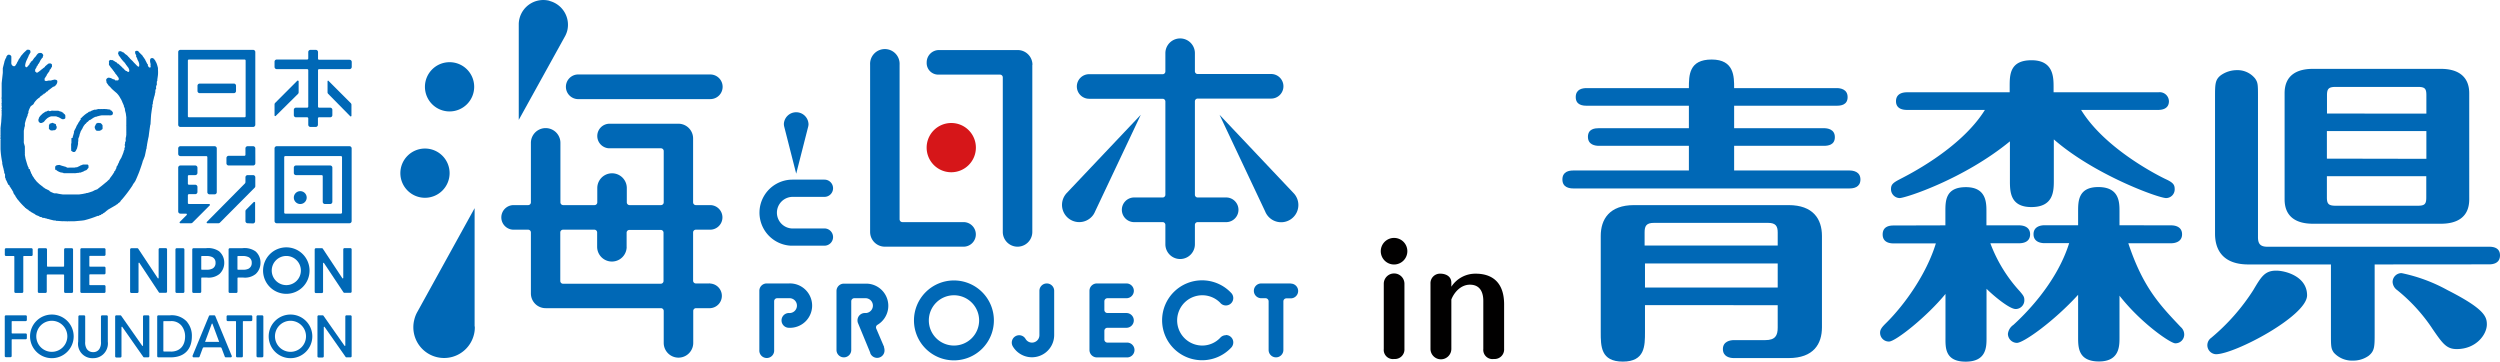 <svg xmlns="http://www.w3.org/2000/svg" viewBox="0 0 524.96 75.99"><defs><style>.cls-1{fill:#0068b6;}.cls-2{fill:#d61619;}.cls-3{fill:#010000;}</style></defs><g id="レイヤー_2" data-name="レイヤー 2"><g id="レイヤー_1-2" data-name="レイヤー 1"><path class="cls-1" d="M1.94,11.5a.52.52,0,0,0-.23,0c-.08,0-.08.09-.08.09a.17.17,0,0,1-.08,0s-.07.1-.08.13l-.06.09-.1.12s0,0,0,.06a.35.35,0,0,1,0,.11,2.27,2.27,0,0,0-.18.28l-.15.39a2,2,0,0,0-.07.27c0,.07-.32,1.22-.32,1.31s0,.14,0,.43,0,.42,0,.5S.34,17.43.35,17.55s0,.2,0,.27,0,.2,0,.33,0,2.2,0,2.28-.13.17,0,.27c0,0,0,0,0,.07s0,.11,0,.13a.05.05,0,0,1,0,.08s0,.06,0,.09,0,.08,0,.12,0,.08,0,.1a.44.44,0,0,1,0,.28c0,.08-.07.24,0,.29s0,.07,0,.09-.11.06,0,.21a.43.43,0,0,1,0,.3,0,0,0,0,0,0,.07s0,.11,0,.14,0,0,0,.07-.13.08,0,.2,0,.13,0,.16-.15.13,0,.13a.23.23,0,0,1,0,.14c0,.06-.07.08,0,.1a.07.07,0,0,1,0,.1c0,.06-.06.12,0,.14s0,.07,0,.07a.07.07,0,0,0,0,.11.7.7,0,0,1,0,.16c0,.1-.09,1.4-.09,1.5S.1,26.9.11,27s0,.15,0,.15a.07.07,0,0,1,0,.1v.12l0,.93s.05.08,0,.13-.07.11,0,.12v.36s-.1.07,0,.1v.05s-.12.07,0,.12,0,.1,0,.12,0,2,0,2a18.16,18.16,0,0,0,.36,2.79s0,.09,0,.1l0,.16c0,.06.2.9.3,1.19v.12s0,.07.06.18a.92.92,0,0,1,.05.26.59.59,0,0,0,.08.34.51.51,0,0,1,.1.21c0,.09,0,.11,0,.13s0,.22,0,.33a.55.55,0,0,0,.1.35c.08.1,0,.25.13.38a1.12,1.12,0,0,1,.17.35c.06.11.26.56.32.64A.23.23,0,0,1,2,39a.19.19,0,0,0,0,.1l.21.26s0,.1.08.15,0,.13.08.14,0,.06,0,.06l.06,0,.08.13s0,.13.08.13a1.48,1.48,0,0,0,.11.22l.09.11s0,.12,0,.12,0,.06,0,.06a4.36,4.36,0,0,0,.44.65c.13.11,0,.06,0,.06s0,.11.1.13l0,.06.14.17s.06,0,.06.09.3.37.38.49a12.64,12.64,0,0,0,1.31,1.4s.06.05.06.1.11.08.11.08.06-.07.08,0a.16.16,0,0,0,.07.13l.06,0a2.37,2.37,0,0,0,.27.2s.1,0,.11.08,0,.05.09.07a.24.24,0,0,1,.09.09s.08.08.14.08a1.51,1.51,0,0,1,.26.18s.06,0,.07,0,0,.07,0,.07l.21.08a1.26,1.26,0,0,1,.27.18s.12,0,.15.06a.23.23,0,0,1,.09.08,3.38,3.38,0,0,0,.3.18,2.26,2.26,0,0,0,.3.11,1.41,1.41,0,0,1,.26.13.19.19,0,0,0,.15.07l.07.06a.47.47,0,0,0,.14,0,.86.86,0,0,1,.28.1c.06.06.1.12.17.1s.13,0,.16,0,.17,0,.18,0,0,0,.07.06a.11.11,0,0,0,.08,0,.87.87,0,0,0,.22.07c.12,0,.17,0,.18.07s.09,0,.13,0,.45.14.6.17l.67.16a2.74,2.74,0,0,0,.32,0s.13.07.2.09.07,0,.1,0l.1,0c.05,0,.84.06,1.11.08a1.41,1.41,0,0,1,.45,0s0,0,.11,0h.35s0,.11.16,0h.35a.17.17,0,0,0,.15,0h.12l.81,0,1.35-.12a7.27,7.27,0,0,0,.76-.1,21.42,21.42,0,0,0,2.71-.89s.07-.06.12,0,.18-.09.43-.19a.24.24,0,0,1,.13,0c.07,0,.15-.11.17-.19s.11,0,.16,0a3,3,0,0,0,.24-.21l.2-.1a6.14,6.14,0,0,0,.51-.43s.19-.08.19-.16L24.46,43s0-.11.11-.1.29-.28.33-.28.4-.24.43-.43a3.84,3.84,0,0,1,.31-.34,29.05,29.05,0,0,0,2.08-2.75,1.43,1.43,0,0,0,.18-.33,4.32,4.32,0,0,1,.38-.53.29.29,0,0,1,.08-.14c.05,0,.74-1.65.87-2s.68-1.91.73-2.18.07-.2.08-.21.3-.76.35-.9.33-1.55.33-1.55a.51.51,0,0,0,.07-.1c0-.06,0-.26,0-.32s.07-.17.07-.17a1,1,0,0,1,0-.18c0-.06.27-1.51.3-1.58a2.71,2.71,0,0,0,.08-.41c0-.12.29-2.19.31-2.27a.42.42,0,0,0,.06-.18c0-.08.1-1.83.14-2.11s.16-1.16.19-1.31a.47.47,0,0,1,.06-.19s0,0,0-.08,0,0,0,0,0,0,0-.06a.81.81,0,0,1,0-.25c0-.07.1-.29.1-.29s0-.15,0-.25.16-.69.2-.86.07-.35.1-.41a.18.18,0,0,0,.06-.1c0-.06,0-.09,0-.14a.81.81,0,0,0,.06-.13c0-.05,0-.06,0-.14.08-.34.11-.34.11-.41a1.35,1.35,0,0,1,0-.33.7.7,0,0,1,.14-.34c.07-.06,0-.1,0-.19s0-.43.07-.49a.57.57,0,0,0,.1-.28,3.33,3.33,0,0,1,0-.55c0-.08.1-.14.1-.18a.68.68,0,0,1,0-.25c0-.1.1-.65.13-1a6.69,6.69,0,0,0,0-1.09l0-.39-.05-.11a1.85,1.85,0,0,0-.07-.31,6.14,6.14,0,0,0-.22-.64c-.06-.08-.22-.42-.26-.49s-.17-.18-.19-.22a.17.17,0,0,0,0-.1l-.07,0-.19-.15a.46.46,0,0,0-.2,0s-.22-.07-.37.21a1.64,1.64,0,0,0,0,.71,2.26,2.26,0,0,1,.08.58v0a.1.1,0,0,0,0,.16s0,0,0,.08,0,.07,0,.1,0,.08-.09.12-.07,0-.17,0-.21-.21-.29-.32,0-.13,0-.21a.43.43,0,0,0-.11-.18.19.19,0,0,1-.08-.11l-.31-.61a.47.47,0,0,1-.09-.21.09.09,0,0,0-.06-.07,5.28,5.28,0,0,0-.33-.49.76.76,0,0,1-.15-.23.33.33,0,0,0-.09-.12s-.48-.48-.52-.51a.2.2,0,0,1-.05-.05L29,10.72a.93.93,0,0,0-.27-.05.46.46,0,0,0-.34.13s-.05.06,0,.27a.16.16,0,0,0,0,.1c0,.05.08.22.1.26a1,1,0,0,1,.1.17,1.31,1.31,0,0,1,0,.25c0,.07,0,.07,0,.08a.85.85,0,0,1,.15.21c.06.12.13.39.17.47s.14.26.18.34a2.79,2.79,0,0,1,.14.47,3.15,3.15,0,0,1,0,.41c0,.06,0,.13-.14.17A.31.31,0,0,1,29,14s-.39-.34-.43-.4-.4-.41-.44-.45l-.29-.33-.44-.42a3.56,3.56,0,0,1-.29-.34s0,0-.13-.12-.09-.11-.13-.15a1.79,1.79,0,0,0-.34-.3c-.12-.07-.27-.19-.3-.21s0-.07,0-.08-.06,0-.08,0L26,11.05a.16.16,0,0,0-.1-.05h-.1a1,1,0,0,1-.15-.14l-.09,0s-.1-.08-.17-.09a.52.52,0,0,0-.32,0c-.14.06-.15.08-.15.08l-.07,0s0,.08,0,.1-.07.06,0,.1,0,.08,0,.09a.2.2,0,0,0-.07.13.67.67,0,0,0,.12.17c0,.07,0,.06,0,.11s.36.49.39.55a2.28,2.28,0,0,0,.22.31l.22.26s0,.06.06.09.07,0,.1.07,0,.09,0,.12,0,0,.07,0a.24.24,0,0,1,.13.09c0,.05.24.32.28.39a1.5,1.5,0,0,1,.13.23s.1,0,.1.11a.48.48,0,0,0,.08.1s.07.1.09.12.13.18.18.23a.34.34,0,0,1,.08.16c0,.07.08.21.1.26a.84.84,0,0,1,0,.32.21.21,0,0,1-.15.15c-.07,0-.18-.08-.21-.08a.28.28,0,0,1-.1,0s0-.09-.05-.11-.1,0-.15,0a.74.74,0,0,1-.13-.12s-.23-.18-.25-.21,0-.07-.06-.1,0-.08-.07-.1-.08,0-.1,0a.27.27,0,0,1-.08-.1,1.16,1.16,0,0,0-.18-.2l-.16-.16-.31-.28s0,0,0-.06l-.08,0-.12-.12s0-.06-.06-.08a.2.2,0,0,0-.09,0s-.09-.05-.11-.07a1.79,1.79,0,0,0-.14-.13s0,0,0-.08-.1,0-.1,0L24,12.83l-.08-.07a.1.1,0,0,0-.07,0,1.3,1.3,0,0,1-.2-.15,1.55,1.55,0,0,1-.15,0,1.08,1.08,0,0,1-.19,0,.26.26,0,0,0-.23,0,.66.66,0,0,0-.15.15.59.59,0,0,1-.05.13s-.06.09,0,.12,0,.09,0,.12,0,.23,0,.29,0,.07,0,.09a.21.21,0,0,0,0,.11l.27.36c0,.07.17.24.23.31l.1.11s0,.09.06.1a.15.15,0,0,1,0,.06s0,0,.07,0,.06.13.09.15a.34.34,0,0,1,.07.11s.14.13.17.17,0,.11.05.14a.15.15,0,0,0,.09.08s.06,0,.09.06,0,.09,0,.11a1.58,1.58,0,0,0,.2.23c.07.07.22.29.27.35s0,.09.05.11l.07.05a1.68,1.68,0,0,1,.16.29.51.51,0,0,1,0,.3s-.11.15-.14.17-.06,0-.11,0a.56.56,0,0,1-.18,0l-.07,0a2.23,2.23,0,0,1-.23,0L24,16.65s-.13,0-.2,0-.34-.18-.39-.19a1.74,1.74,0,0,0-.42-.13.75.75,0,0,0-.3,0,.54.54,0,0,0-.17.09l-.09.12-.06,0s-.05.06-.06.11a.76.76,0,0,1,0,.16.78.78,0,0,0,0,.21.39.39,0,0,1,.06.17.33.33,0,0,0,0,.15l.07.09s.18.27.23.32a.42.42,0,0,1,.05.1,1.36,1.36,0,0,0,.21.22,4.93,4.93,0,0,1,.39.4c.05.07.12.13.15.17s.37.34.47.43.48.41.57.49a5.2,5.2,0,0,1,.38.44,3.84,3.84,0,0,1,.33.52c.07.1.08.16.11.2s.05.05.07.09.21.42.24.5.08.21.09.24a.61.61,0,0,0,.07.14s.2.48.22.52a.68.68,0,0,1,0,.15.36.36,0,0,0,.05.09s.13.3.16.41,0,.21,0,.25a.74.74,0,0,1,.05.19s.15.53.16.65.07.58.08.63,0,.17,0,.21,0,.11,0,.19,0,.5,0,.57,0,.66,0,.7a.14.14,0,0,1,0,.07s-.06,0,0,.09a.56.56,0,0,1,0,.1s0,.52,0,.58,0,.41,0,.5a3,3,0,0,1,0,.37,1.13,1.13,0,0,0,0,.14c0,.09,0,.22,0,.27l-.05.22a.71.71,0,0,1,0,.21s-.07.09-.07.11a.3.3,0,0,1,0,.1.1.1,0,0,0,0,.12.05.05,0,0,1,0,.08.1.1,0,0,0,0,.13s0,.07,0,.08-.06,0,0,.09,0,.13,0,.14-.06,0-.07,0,0,.05,0,.09a.07.07,0,0,1,0,.09s-.09.05-.07.07,0,0,0,.05,0,.07,0,.08a.07.07,0,0,0,0,.06s0,.07,0,.09,0,0,0,.07,0,0,0,0,0,0-.05,0a.44.44,0,0,0,0,.16s0,.05,0,.06l0,0s0,.07,0,.09a.15.15,0,0,0,0,.11.11.11,0,0,0,.05.09.07.07,0,0,1,0,.09.18.18,0,0,0-.07.05s0,.14,0,.15-.06.06-.06.08,0,0,0,0a.11.11,0,0,1,0,.08l0,0s-.06,0,0,.06,0,0,0,.05,0,.18-.06.22-.13.43-.17.53-.22.57-.26.65l-.17.41-.1.16S25,33.9,25,34s-.18.38-.2.4a.75.75,0,0,0-.05.16.32.32,0,0,1-.06.15s-.16.21-.18.25-.06.11-.06.13,0,.07,0,.1l0,.06a.34.34,0,0,0-.05.14,1.82,1.82,0,0,1-.15.23.47.47,0,0,0,0,.09l-.07.08a.41.41,0,0,1,0,.08S24,35.93,24,36a.83.83,0,0,0,0,.12l-.37.57-.19.27a3.51,3.51,0,0,0-.22.29,1.73,1.73,0,0,0-.19.28c0,.06,0,.08-.06.12s-.38.33-.43.39a1.35,1.35,0,0,1-.12.12l-.1.07s-1.07.89-1.14.93-.57.45-.61.47a.61.61,0,0,1-.15.12L20,39.9c-.06,0-.49.25-.57.28s-.68.23-.78.26l-.28.08h-.13a.6.6,0,0,0-.2.07c-.06,0-.65.14-.78.15l-.64.09c-.08,0-2.06,0-2.16,0l-.44,0s-.08,0-.11,0l-.74,0-.61-.09-.32-.06-.36-.08-.35,0s0,0-.09,0l-.19-.05-.43-.19c-.07,0-.29-.16-.34-.17L10.32,40s-.32-.16-.37-.18a.55.55,0,0,1-.15-.08s-.2-.08-.24-.11a.79.79,0,0,1-.19-.11s0-.06,0-.07l-.1,0a.3.3,0,0,0-.1-.09A.23.23,0,0,1,9,39.22l-.67-.51c-.1-.09-.62-.56-.69-.66l-.48-.61a.62.62,0,0,1-.06-.14A.16.16,0,0,0,7,37.2s-.25-.43-.28-.46,0-.11,0-.12a1.2,1.2,0,0,1-.1-.11.26.26,0,0,1-.06-.13s-.05,0-.05-.1a.15.15,0,0,0-.06-.14s0-.06,0-.09,0,0-.06-.07-.07-.09-.07-.13a.77.77,0,0,0,0-.17.81.81,0,0,0-.12-.18A.21.21,0,0,1,6,35.38a.86.86,0,0,0,0-.16s0-.11-.06-.14-.23-.56-.27-.7-.3-1-.32-1.12-.13-.7-.13-.73,0-.16,0-.19a.77.77,0,0,0,0-.26,1.24,1.24,0,0,1,0-.16.79.79,0,0,0,0-.2s0-.11,0-.14,0-.25,0-.25,0,0,0,0,0,0,0,0a.71.71,0,0,1,0-.12s0-.37,0-.43S5,30,5,30,5,30,5,30s0-.1,0-.15a.58.58,0,0,1,0-.18,2.8,2.8,0,0,0,0-.29s0-.82,0-.92,0-.5,0-.52a.05.05,0,0,1,0,0s0,0,0,0,0-.36,0-.44.1-.54.11-.63a2.35,2.35,0,0,1,.06-.29s.06,0,.06-.15a.14.14,0,0,0,0-.11.12.12,0,0,1,0-.1.22.22,0,0,0,0-.07c0-.05,0-.21,0-.24s.26-.93.32-1.08.22-.52.26-.63a1.63,1.63,0,0,1,0-.21l.08-.06s0-.08,0-.09a.5.5,0,0,1,.08-.14s0-.05,0-.07,0-.15,0-.15,0,0,0-.07a5.58,5.58,0,0,1,.2-.54s.2-.43.27-.53S6.91,22,7,21.9s.16-.29.21-.36a3.1,3.1,0,0,1,.3-.38l.25-.28.19-.15a2,2,0,0,1,.25-.19c.08,0,.22-.22.22-.22a1.39,1.39,0,0,1,.17-.16s.14,0,.11-.07a0,0,0,0,1,0,0s.12-.11.16-.11a.15.15,0,0,0,.1,0s-.08-.07,0-.1a.8.8,0,0,0,.22-.13s0-.08,0-.09l.15,0c.05,0,.09,0,.1,0s0-.11,0-.11.12,0,.16-.1.06,0,.09-.06,0-.11.1-.13.09-.06.14-.06.09,0,.12-.09h.06s0,0,0-.07a.16.16,0,0,1,.1-.11c.06,0,.5-.37.58-.42l.35-.27.09,0s.07-.09.11-.09l.07,0s0,0,0,0,.07,0,.07,0,0-.09.05-.1a1.12,1.12,0,0,1,.15-.11s0,0,.06,0a.41.41,0,0,1,0-.11,1,1,0,0,1,.15-.14s.05,0,.05-.07,0-.07,0-.1a.42.42,0,0,0,.09-.24.66.66,0,0,0,0-.32.39.39,0,0,0-.25-.19l-.21-.05s0,0-.07,0l-.09,0-.25.06c-.09,0-.17.05-.2.05a.12.12,0,0,0-.09,0l-.1.08h-.14c-.06,0-.07,0-.1,0a.1.1,0,0,1-.08,0s-.19,0-.24,0-.1.05-.15.05l-.17,0L9.82,17a.4.4,0,0,1-.24,0c-.14-.06-.2-.09-.21-.12a.9.9,0,0,1,0-.25c0-.05,0,0,0-.06s0,0,0-.07.08-.11.11-.18a1.27,1.27,0,0,1,.13-.19s0-.09.11-.15.05-.11.05-.11l0-.08s.24-.36.31-.45.23-.32.27-.35,0-.08,0-.11l.1-.12s0-.06,0-.1,0,0,.1-.09a1.31,1.31,0,0,0,.19-.27c0-.08.13-.21.17-.29a.55.55,0,0,0,0-.17c0-.07,0-.07,0-.1a.41.41,0,0,0,0-.11s0-.12-.06-.16a.59.59,0,0,0-.21-.14,1.39,1.39,0,0,0-.35,0,.27.27,0,0,0-.18.08l-.23.17s-.3.27-.34.3a.44.44,0,0,0-.1.08s0,0,0,.06-.3.24-.37.3l-.28.23-.11.06s-.11.15-.14.17l-.09,0s0,0,0,0-.1.12-.12.14-.37.26-.4.28a.28.28,0,0,1-.11.05.68.68,0,0,1-.21,0S7.61,15,7.6,15.1s0,0,0,0a.21.21,0,0,1-.11,0A.29.29,0,0,1,7.39,15a.4.4,0,0,1,0-.24c0-.08,0-.12,0-.18l.16-.25.13-.22s0-.06,0-.09,0-.05.09-.11a2.9,2.9,0,0,0,.19-.29c0-.05,0-.15.1-.17s0-.05.06-.09a2.29,2.29,0,0,1,.17-.27,1.11,1.11,0,0,0,.09-.19,2,2,0,0,1,.13-.25c.06-.08.18-.27.22-.31s.05-.09.07-.11,0-.1,0-.11A.13.13,0,0,0,9,12s0-.15,0-.18.06-.05.07-.1a1.28,1.28,0,0,0,0-.19,1.07,1.07,0,0,0-.15-.22.54.54,0,0,0-.28-.19l-.24,0a.17.17,0,0,0-.12,0l-.12.06a.18.18,0,0,0-.12,0s-.27.27-.29.31a.82.82,0,0,0-.12.16c0,.08-.44.52-.46.54a.29.29,0,0,0-.09.13c0,.07,0,.05,0,.08s-.09,0-.13.09a.9.9,0,0,1-.15.24L6.45,13s0,.08,0,.11a3,3,0,0,0-.23.25s0,.08,0,.11l-.36.42a1,1,0,0,1-.24.22.2.2,0,0,1-.23-.06.41.41,0,0,1-.11-.26,2.06,2.06,0,0,1,.06-.39c0-.12.18-.59.21-.66l.32-.69a1.89,1.89,0,0,0,.1-.21,1,1,0,0,0,.06-.18,1,1,0,0,1,.1-.19s0,0,.07-.09a.87.87,0,0,1,.1-.2,1,1,0,0,1,.09-.15.24.24,0,0,0,0-.17c0-.05,0-.07,0-.1s0-.1-.08-.18a.38.38,0,0,0-.34-.13.9.9,0,0,0-.29,0,.11.11,0,0,0-.09.08s-.1.1-.15.14-.36.33-.4.37l-.24.25a.47.47,0,0,1-.06.09s-.33.36-.36.41a1.64,1.64,0,0,0-.07.15L4,12.39a2.22,2.22,0,0,0-.15.23.12.12,0,0,0,0,.08.35.35,0,0,1-.06.09l-.23.39s0,.07,0,.08a.1.1,0,0,0-.06.08s-.21.33-.23.37-.19.2-.26.2a.88.88,0,0,1-.29-.05.92.92,0,0,1-.22-.22c0-.05-.09-.14-.12-.17a.18.18,0,0,1,0-.11.26.26,0,0,0,0-.15.51.51,0,0,1,0-.21c0-.05,0-.36,0-.47a1.89,1.89,0,0,0,0-.32s0,0,0-.07a.37.37,0,0,0,0-.15.07.07,0,0,1,0-.06s0,0,0-.08a.34.34,0,0,0-.06-.12.52.52,0,0,0-.17-.16.65.65,0,0,0-.16-.07"/><path class="cls-1" d="M10.22,23.17l-.51.26-.13,0-.38.25a3,3,0,0,0-.34.25.54.54,0,0,0-.11.12s0,0-.07.07a.62.62,0,0,0-.11.09,4.08,4.08,0,0,0-.31.39,1.88,1.88,0,0,0-.1.19s0,.09,0,.11a.47.47,0,0,0-.09.2.89.89,0,0,0,0,.23.86.86,0,0,0,.13.32.21.21,0,0,0,.1.06.13.13,0,0,1,.07.06.26.26,0,0,0,.15.06l.18,0,.17-.06.23-.11a.79.79,0,0,0,.15-.12,2.65,2.65,0,0,0,.21-.26c.06-.06.21-.23.27-.28s.21-.19.26-.22a2.71,2.71,0,0,1,.27-.16l.16-.08a1.4,1.4,0,0,1,.37-.11c.06,0,.06,0,.15,0a2.33,2.33,0,0,1,.38,0c.1,0,.25,0,.36,0a1.2,1.2,0,0,1,.26.05l.14.07.2.06a1.57,1.57,0,0,1,.26.13l.34.19a.51.51,0,0,0,.16.09,1.35,1.35,0,0,0,.35,0,.49.49,0,0,0,.33-.22s0,0,0-.31,0-.25-.05-.35a.27.27,0,0,0-.11-.15s-.22-.18-.25-.22,0-.08-.08-.1-.13-.11-.16-.11H13s0-.05-.07-.07l-.14-.08s0,0-.09,0a.22.22,0,0,1-.11,0s-.14-.1-.17-.1h-.09s0-.05-.08-.06l-.33,0a1.29,1.29,0,0,0-.19,0c-.06,0-.3,0-.36,0h-.15a2,2,0,0,0-.42,0c-.06,0-.1.06-.15.07l-.29,0-.16,0"/><path class="cls-1" d="M11.13,25.81a.31.31,0,0,0-.19,0l-.17.05s0,.05-.08.07,0,0-.08,0a.16.16,0,0,0-.12,0,1.46,1.46,0,0,0-.09.13,2.1,2.1,0,0,0-.12.28.41.41,0,0,0,0,.18,1.38,1.38,0,0,0,0,.22.67.67,0,0,0,0,.31.52.52,0,0,0,.18.18,1.67,1.67,0,0,0,.21.16s0,0,.08,0a.17.17,0,0,0,.12,0,.15.15,0,0,1,.11,0,.14.14,0,0,0,.12,0,1.54,1.54,0,0,0,.17-.05l.13,0a.07.07,0,0,0,.08,0,.63.63,0,0,1,.12-.07s.09,0,.1-.07a1.48,1.48,0,0,1,.08-.13.53.53,0,0,1,.06-.1A.42.42,0,0,0,11.9,27a.26.26,0,0,0,0-.08s0-.11,0-.17,0-.12,0-.16a1.11,1.11,0,0,1-.07-.16.75.75,0,0,1-.07-.12.43.43,0,0,1,0-.11.15.15,0,0,0-.06-.13.72.72,0,0,0-.2-.09l-.17-.07-.11-.05h-.06s0,0,0,0"/><path class="cls-1" d="M22.4,22.9l-.26,0a5.32,5.32,0,0,0-.57,0,.24.24,0,0,1-.13,0,.15.15,0,0,0-.14,0,1.42,1.42,0,0,1-.3,0,.87.87,0,0,1-.2,0,.21.21,0,0,0-.14,0c-.07,0-.44.1-.51.13l-.16,0a1,1,0,0,1-.17,0s-.47.17-.52.2-.1,0-.15.06a.38.38,0,0,1-.13.09l-.19.07c-.06,0,0,0-.11,0a1.11,1.11,0,0,0-.18.12l-.07.08-.33.19a1.88,1.88,0,0,1-.26.19l-.35.3c-.07.07-.23.2-.27.25l-.14.16s-.07,0-.06,0,0,.06,0,.06A.1.1,0,0,0,17,25a.76.76,0,0,0-.08.11s-.11.15-.13.19-.05.07-.07.07-.05,0-.05.05a.16.16,0,0,1,0,.09l-.12.15s-.07.07-.08.1l-.06.13c0,.06-.25.4-.27.46a1.32,1.32,0,0,0-.08.14s0,.08,0,.1a.12.12,0,0,0-.09.08.38.38,0,0,1,0,.1.1.1,0,0,1-.05.06.54.54,0,0,0-.06.11.66.66,0,0,1-.09.19l-.07.09a.27.27,0,0,1,0,.09s-.09.05-.09.09a.33.33,0,0,1,0,.1.59.59,0,0,1-.08.11.33.33,0,0,0,0,.2.16.16,0,0,1,0,.13.51.51,0,0,0-.08.18c0,.1-.15.5-.17.61s0,.18-.05.22L15,29s0,.12,0,.15a.54.54,0,0,1,0,.08s0,.08,0,.12a.63.63,0,0,0,0,.16.39.39,0,0,1,0,.16.53.53,0,0,0,0,.15.56.56,0,0,1,0,.13c0,.08-.05.23-.06.29s0,.45,0,.52,0,.4,0,.51a1.13,1.13,0,0,1,0,.14s.05.06,0,.09-.08.07,0,.09l.06.07a.25.25,0,0,0,.09.09l.17.11a.27.27,0,0,0,.12.06c.05,0,.08,0,.12,0a.47.47,0,0,0,.12,0,.45.45,0,0,0,.2-.12,1.27,1.27,0,0,0,.13-.19l.12-.24a.8.8,0,0,1,.08-.16.42.42,0,0,0,.06-.18c0-.06.09-.34.11-.46s.06-.29.07-.34a1.73,1.73,0,0,1,0-.2.66.66,0,0,1,0-.16,2.42,2.42,0,0,0,.05-.33.75.75,0,0,0,0-.16c0-.08,0-.18,0-.23s.13-.34.16-.42.08-.24.09-.33.12-.44.14-.48a.31.31,0,0,0,.06-.14c0-.07,0-.14.06-.18a1,1,0,0,0,.1-.16s0-.12.06-.16.06-.07.08-.12a1.57,1.57,0,0,0,.12-.19,1.57,1.57,0,0,1,.12-.26s0-.07.06-.1a.18.18,0,0,1,.06-.1l.06-.1s0-.08.08-.11.05-.1.07-.11l0,0s.08,0,.07-.09S18,26,18,26s.07-.11.12-.17a1.47,1.47,0,0,1,.15-.17s.05-.06.08-.07.05,0,.07,0,0,0,.05-.06l.16-.17s.1-.13.13-.14,0,0,.08,0,.07,0,.11-.05a.91.91,0,0,0,.13-.08l.48-.32a2.16,2.16,0,0,1,.37-.19l.18-.07c.06,0,.05,0,.09,0h.1s0-.06.09-.07l.4-.1a4,4,0,0,1,.56-.12l.42,0h.47l.43,0a.11.11,0,0,1,.1,0h.11a2.61,2.61,0,0,0,.38,0,.63.63,0,0,0,.33-.13.43.43,0,0,0,.11-.19.25.25,0,0,1,0-.07s0,0,0-.07,0-.16,0-.18l-.1-.12-.09-.13-.15-.14s-.09,0-.12,0L23.13,23a.1.1,0,0,0-.08,0l-.2,0a.81.81,0,0,1-.13-.06s-.08,0-.1,0,0,0-.06,0a.11.11,0,0,1-.08,0,.11.11,0,0,0-.08,0"/><path class="cls-1" d="M20.25,25.94l-.08.11a.35.35,0,0,1-.07.11.69.69,0,0,0-.07.13l-.06.17-.08.12a.57.57,0,0,0,0,.15.69.69,0,0,0,.05.24s.05.13.09.17,0,.05,0,.07l.09.1s.05.09.07.11l.05,0h.1a.24.24,0,0,0,.1.05.74.74,0,0,0,.14,0h.08l.17,0a.73.73,0,0,0,.2-.05c.07,0,.12-.08.15-.08s.08,0,.12-.06.05-.07.09-.09a.33.33,0,0,0,.1-.06.35.35,0,0,0,.05-.08s0-.11,0-.13a.26.26,0,0,1,0-.1.55.55,0,0,1,0-.12s0,0,0,0,.06,0,0-.07,0-.08,0-.09a.2.2,0,0,0,0-.11c0-.06,0-.09,0-.11a.35.35,0,0,1-.07-.09.15.15,0,0,0-.05-.1l-.19-.2a.45.45,0,0,0-.07-.07.45.45,0,0,1-.11,0l-.07,0H21a.48.48,0,0,1-.14-.05c-.05,0-.08,0-.13,0l-.11,0a.5.5,0,0,0-.13,0l-.09.07s-.07,0-.14,0"/><path class="cls-1" d="M12.45,34.65a1.37,1.37,0,0,0-.29,0c-.06,0-.05,0-.08.05a.32.32,0,0,0-.16,0,2,2,0,0,0-.19.12.35.35,0,0,0-.09.07.89.89,0,0,0-.06.32,1.31,1.31,0,0,1,0,.27.08.08,0,0,0,0,.09s0,.07.09.08,0,0,.09,0,.05,0,.07.07a2,2,0,0,0,.29.21,3.57,3.57,0,0,0,.39.19l.31.11s0,0,.09,0a.41.41,0,0,1,.15,0s.1.07.14.07.07,0,.1,0,0,.07.09.07a2.29,2.29,0,0,0,.25,0l.23,0a.34.34,0,0,1,.1,0h1.08c.06,0,.1,0,.14,0s.1,0,.17,0,.07,0,.1,0a.17.17,0,0,1,.11,0,.2.2,0,0,1,.09,0,.37.37,0,0,0,.15,0l.54-.07a1.46,1.46,0,0,0,.2,0,.15.15,0,0,1,.11-.06c.06,0,.07,0,.1,0s.09,0,.16,0l.39-.16c.13,0,.29-.13.41-.19l.17-.1.1,0a.54.54,0,0,0,.17-.09,1,1,0,0,0,.18-.18,2,2,0,0,1,.16-.2s.06,0,.08-.08,0-.09,0-.11a.2.2,0,0,0,0-.12.82.82,0,0,0,0-.23.42.42,0,0,0-.08-.15.25.25,0,0,0-.12-.08s0,0-.06,0-.05,0-.06,0,0,0,0,0,0,0-.08,0h-.12s0,0-.07,0a.42.42,0,0,0-.13,0l-.27,0a.73.73,0,0,0-.16,0l-.37.15c-.1,0-.23.1-.33.16l-.39.18-.16.08a1.62,1.62,0,0,0-.2,0l-.35.08-.43,0h-.66a2.55,2.55,0,0,1-.42,0L13.73,35c-.1,0-.38-.1-.53-.14a3.17,3.17,0,0,1-.43-.13l-.32-.12"/><path class="cls-1" d="M4.89,53.89A.13.13,0,0,1,5,53.76h1.6a.26.26,0,0,0,.26-.26V52.38a.26.26,0,0,0-.26-.26H1.27a.26.26,0,0,0-.26.26V53.5a.26.26,0,0,0,.26.26H2.88a.13.13,0,0,1,.13.13v7.36a.26.26,0,0,0,.26.26H4.62a.26.26,0,0,0,.27-.26Z"/><path class="cls-1" d="M15.34,52.38a.26.26,0,0,0-.26-.26H13.72a.26.26,0,0,0-.26.26v3.48a.13.13,0,0,1-.13.13H10a.13.13,0,0,1-.13-.13V52.38a.26.26,0,0,0-.26-.26H8.2a.26.26,0,0,0-.26.26v8.87a.26.26,0,0,0,.26.26H9.56a.26.26,0,0,0,.26-.26V57.77a.13.13,0,0,1,.13-.13h3.38a.13.13,0,0,1,.13.13v3.48a.26.26,0,0,0,.26.26h1.36a.26.26,0,0,0,.26-.26Z"/><path class="cls-1" d="M16.87,61.25a.26.26,0,0,0,.26.26h4.76a.26.26,0,0,0,.27-.26V60.13a.27.27,0,0,0-.27-.26h-3a.13.13,0,0,1-.13-.13v-2a.13.13,0,0,1,.13-.13h3a.27.27,0,0,0,.27-.26V56.26a.27.27,0,0,0-.27-.27h-3a.13.13,0,0,1-.13-.13v-2a.13.13,0,0,1,.13-.13h3a.27.27,0,0,0,.27-.26V52.38a.27.27,0,0,0-.27-.26H17.13a.26.26,0,0,0-.26.26Z"/><path class="cls-1" d="M37.1,61.51a.26.26,0,0,1-.26-.26V52.38a.26.26,0,0,1,.26-.26h1.35a.27.27,0,0,1,.27.26v8.87a.26.26,0,0,1-.27.26Z"/><path class="cls-1" d="M60.15,51.94A4.88,4.88,0,1,0,65,56.82a4.87,4.87,0,0,0-4.88-4.88m0,7.93a3.06,3.06,0,1,1,3.06-3,3.06,3.06,0,0,1-3.06,3"/><path class="cls-1" d="M46,52.76a4.08,4.08,0,0,0-2.77-.64h-2.6a.26.26,0,0,0-.26.26v8.87a.26.26,0,0,0,.26.26H42a.26.26,0,0,0,.26-.26V58.42a.13.13,0,0,1,.13-.14h1.05a3.61,3.61,0,0,0,2.65-.75,3.18,3.18,0,0,0,1-2.37A3.13,3.13,0,0,0,46,52.76m-1.38,3.63a2.47,2.47,0,0,1-1.23.25h-1a.13.13,0,0,1-.13-.13V53.89a.13.13,0,0,1,.13-.13h.94a2.69,2.69,0,0,1,1.28.24,1.25,1.25,0,0,1,.65,1.19,1.28,1.28,0,0,1-.63,1.2"/><path class="cls-1" d="M53.62,52.76a4,4,0,0,0-2.76-.64h-2.6a.26.26,0,0,0-.26.26v8.87a.25.25,0,0,0,.26.26h1.35a.25.25,0,0,0,.26-.26V58.42a.14.14,0,0,1,.14-.14h1.05a3.58,3.58,0,0,0,2.64-.75,3.15,3.15,0,0,0,1-2.37,3.11,3.11,0,0,0-1.07-2.4m-1.37,3.63a2.47,2.47,0,0,1-1.23.25H50a.13.13,0,0,1-.14-.13V53.89a.13.13,0,0,1,.14-.13h.93a2.69,2.69,0,0,1,1.28.24,1.25,1.25,0,0,1,.65,1.19,1.29,1.29,0,0,1-.62,1.2"/><path class="cls-1" d="M33.15,58.45a.1.1,0,0,0,.07,0,.08.08,0,0,0,.09-.09v-6a.27.27,0,0,1,.27-.26h1.23a.27.27,0,0,1,.27.26v8.87a.26.26,0,0,1-.27.26H33.58a.25.25,0,0,1-.22-.11l-4.11-6.21a.1.1,0,0,0-.08,0,.09.09,0,0,0-.08.09v6a.26.26,0,0,1-.27.26H27.59a.26.26,0,0,1-.27-.26V52.38a.27.27,0,0,1,.27-.26h1.23a.25.25,0,0,1,.22.12Z"/><path class="cls-1" d="M71.91,58.45a.12.12,0,0,0,.08,0,.09.09,0,0,0,.09-.09v-6a.26.26,0,0,1,.26-.26h1.23a.27.27,0,0,1,.27.26v8.87a.26.26,0,0,1-.27.26H72.34a.27.27,0,0,1-.22-.11L68,55.19a.1.1,0,0,0-.07,0,.1.1,0,0,0-.09.09v6a.26.26,0,0,1-.27.26H66.35a.26.26,0,0,1-.27-.26V52.38a.27.27,0,0,1,.27-.26h1.23a.24.24,0,0,1,.22.12Z"/><path class="cls-1" d="M16.46,66.46a.25.25,0,0,1,.25-.25h.93a.25.25,0,0,1,.25.25v5.27a2.58,2.58,0,0,0,.32,1.52,1.55,1.55,0,0,0,1.34.69,1.47,1.47,0,0,0,1.32-.67,2.53,2.53,0,0,0,.33-1.54V66.46a.25.25,0,0,1,.25-.25h.94a.25.25,0,0,1,.25.25v5.27a3.13,3.13,0,0,1-1,2.7,3.05,3.05,0,0,1-2.11.78,3,3,0,0,1-3.11-3.48Z"/><path class="cls-1" d="M1,66.46a.25.25,0,0,1,.25-.25H5.4a.24.24,0,0,1,.24.25v.72a.25.25,0,0,1-.24.25H2.57a.12.12,0,0,0-.12.12V69.9a.12.12,0,0,0,.12.12H5.4a.24.24,0,0,1,.24.25V71a.24.24,0,0,1-.24.24H2.57a.12.12,0,0,0-.12.13v3.43A.25.25,0,0,1,2.2,75H1.26A.25.25,0,0,1,1,74.79Z"/><path class="cls-1" d="M49.56,67.55a.12.12,0,0,0-.12-.12H47.82a.25.25,0,0,1-.24-.25v-.72a.24.24,0,0,1,.24-.25h4.92a.25.25,0,0,1,.24.25v.72a.25.25,0,0,1-.24.25H51.12a.12.12,0,0,0-.12.12v7.24a.25.25,0,0,1-.25.25h-.94a.25.25,0,0,1-.25-.25Z"/><path class="cls-1" d="M39.33,67.64a4.33,4.33,0,0,0-3.63-1.43H33.26a.25.25,0,0,0-.25.25v8.33a.25.25,0,0,0,.25.25h2.53c3.11,0,4.5-1.85,4.5-4.42a4.5,4.5,0,0,0-1-3m-3.47,6.19h-1.4a.12.12,0,0,1-.12-.13V67.55a.12.12,0,0,1,.12-.12h1.41a2.74,2.74,0,0,1,2.27.94,3.6,3.6,0,0,1,.77,2.27c0,1.85-1,3.19-3,3.19"/><rect class="cls-1" x="53.86" y="66.21" width="1.44" height="8.82" rx="0.25"/><path class="cls-1" d="M10.89,66.05a4.58,4.58,0,1,0,4.58,4.58,4.58,4.58,0,0,0-4.58-4.58m0,7.83a3.26,3.26,0,1,1,3.25-3.25,3.26,3.26,0,0,1-3.25,3.25"/><path class="cls-1" d="M61,66.05a4.58,4.58,0,1,0,4.58,4.58A4.58,4.58,0,0,0,61,66.05m0,7.83a3.26,3.26,0,1,1,3.26-3.25A3.26,3.26,0,0,1,61,73.88"/><path class="cls-1" d="M31.36,74.79a.25.25,0,0,1-.25.25h-.83a.23.23,0,0,1-.2-.11l-4.42-6.31a.09.09,0,0,0-.07,0,.08.08,0,0,0-.08.08v6.12a.25.25,0,0,1-.25.25h-.83a.25.25,0,0,1-.25-.25V66.46a.25.25,0,0,1,.25-.25h.83a.26.26,0,0,1,.2.11l4.42,6.31a.1.1,0,0,0,.07,0,.08.08,0,0,0,.08-.09V66.46a.25.25,0,0,1,.25-.25h.83a.25.25,0,0,1,.25.25Z"/><path class="cls-1" d="M73.84,74.79a.25.25,0,0,1-.25.25h-.83a.23.23,0,0,1-.2-.11l-4.42-6.31a.09.09,0,0,0-.07,0,.09.09,0,0,0-.08.08v6.12a.25.25,0,0,1-.25.25h-.83a.25.25,0,0,1-.25-.25V66.46a.25.25,0,0,1,.25-.25h.83a.24.24,0,0,1,.2.11l4.42,6.31a.1.1,0,0,0,.07,0,.08.08,0,0,0,.08-.09V66.46a.25.25,0,0,1,.25-.25h.83a.25.25,0,0,1,.25.25Z"/><path class="cls-1" d="M48.65,74.7l-3.44-8.33a.25.25,0,0,0-.23-.16H44.1a.26.26,0,0,0-.23.16L40.43,74.7s0,.06,0,.09a.25.25,0,0,0,.25.25h1a.26.26,0,0,0,.23-.16l.66-1.77a.26.26,0,0,1,.23-.17h3.5a.26.26,0,0,1,.23.17l.67,1.77a.24.24,0,0,0,.23.16h1a.25.25,0,0,0,.25-.25.29.29,0,0,0,0-.09M46,71.79a.08.08,0,0,1-.07,0H43.16a.08.08,0,0,1-.08,0v-.06L44.46,68a.1.1,0,0,1,.08-.05.08.08,0,0,1,.08.05L46,71.73s0,0,0,0,0,0,0,0"/><path class="cls-1" d="M41.93,17.55h7.18a.45.45,0,0,1,.45.45v1.11a.45.45,0,0,1-.45.45H41.93a.46.46,0,0,1-.46-.46V18A.46.46,0,0,1,41.93,17.55Z"/><path class="cls-1" d="M53.15,10.47H37.88a.46.46,0,0,0-.46.46V26.2a.47.47,0,0,0,.46.46H53.15a.47.47,0,0,0,.46-.46V10.93a.46.46,0,0,0-.46-.46M51.58,24.4a.22.22,0,0,1-.22.23H39.67a.22.22,0,0,1-.22-.23V12.72a.22.22,0,0,1,.22-.22H51.36a.22.22,0,0,1,.22.22Z"/><path class="cls-1" d="M69.79,42.38a.46.46,0,0,1-.45.46H68.23a.46.46,0,0,1-.46-.46V37a.23.23,0,0,0-.23-.23H62.16a.45.45,0,0,1-.46-.45V35.2a.45.45,0,0,1,.46-.45h7.18a.45.45,0,0,1,.45.45Z"/><path class="cls-1" d="M64.4,41.49a1.35,1.35,0,1,1-1.35-1.35,1.35,1.35,0,0,1,1.35,1.35"/><path class="cls-1" d="M73.38,30.7H58.11a.46.46,0,0,0-.46.45V46.43a.46.46,0,0,0,.46.45H73.38a.46.46,0,0,0,.46-.45V31.15a.46.46,0,0,0-.46-.45M71.82,44.64a.23.23,0,0,1-.23.22H59.9a.22.22,0,0,1-.22-.22V33a.23.23,0,0,1,.22-.23H71.59a.24.24,0,0,1,.23.23Z"/><path class="cls-1" d="M45.52,40.36a.46.46,0,0,1-.46.45H44a.46.46,0,0,1-.46-.45V33a.22.22,0,0,0-.23-.22H37.88a.47.47,0,0,1-.46-.46V31.15a.46.46,0,0,1,.46-.45h7.18a.46.46,0,0,1,.46.45Z"/><path class="cls-1" d="M53.61,31.15a.46.46,0,0,0-.46-.45H52a.46.46,0,0,0-.46.45V32.5a.22.22,0,0,1-.22.22H48a.46.46,0,0,0-.45.46v1.11a.46.46,0,0,0,.45.46h5.16a.47.47,0,0,0,.46-.46Z"/><path class="cls-1" d="M40.1,46.88a.46.46,0,0,0,.32-.13l3.65-3.65a.15.15,0,0,0,0-.11.15.15,0,0,0-.15-.15H39.67a.22.22,0,0,1-.22-.23V41a.23.23,0,0,1,.22-.23H41a.46.46,0,0,0,.46-.45V39.25a.47.47,0,0,0-.46-.46H39.67a.22.22,0,0,1-.22-.23V37a.22.22,0,0,1,.22-.23H41a.46.46,0,0,0,.46-.45V35.2a.46.46,0,0,0-.46-.45H37.88a.46.46,0,0,0-.46.45v9.21a.46.46,0,0,0,.46.45h1.2a.15.15,0,0,1,.15.15.21.21,0,0,1,0,.11l-1.51,1.51a.15.15,0,0,0,0,.1.15.15,0,0,0,.15.15Z"/><path class="cls-1" d="M52,46.88a.46.46,0,0,1-.46-.45V44.36a.45.45,0,0,1,.14-.33l1.63-1.63a.18.18,0,0,1,.1,0,.16.16,0,0,1,.16.15v3.92a.46.46,0,0,1-.46.45Z"/><path class="cls-1" d="M53.47,39.42a.45.45,0,0,0,.14-.33V37.22a.46.46,0,0,0-.46-.45H52a.46.46,0,0,0-.46.45v1a.46.46,0,0,1-.13.32L43.4,46.63a.15.15,0,0,0,0,.1.15.15,0,0,0,.15.15h2.31a.44.44,0,0,0,.32-.13Z"/><path class="cls-1" d="M69.79,23.06a.45.45,0,0,0-.45-.45H67a.22.22,0,0,1-.22-.23V14.74a.22.22,0,0,1,.22-.22h6.4a.47.47,0,0,0,.46-.46V13a.46.46,0,0,0-.46-.45H67a.23.23,0,0,1-.22-.23V10.93a.47.47,0,0,0-.46-.46H65.19a.47.47,0,0,0-.46.46v1.34a.23.23,0,0,1-.22.23h-6.4a.46.46,0,0,0-.46.45v1.11a.47.47,0,0,0,.46.46h6.4a.22.22,0,0,1,.22.22v7.64a.23.23,0,0,1-.22.23H62.16a.45.45,0,0,0-.46.45v1.12a.45.45,0,0,0,.46.45h2.35a.23.23,0,0,1,.22.23V26.2a.47.47,0,0,0,.46.46H66.3a.47.47,0,0,0,.46-.46V24.86a.22.22,0,0,1,.22-.23h2.36a.45.45,0,0,0,.45-.46Z"/><path class="cls-1" d="M62.58,19.71a.49.49,0,0,0,.13-.33v-2.3a.15.15,0,0,0-.15-.15.21.21,0,0,0-.11,0l-4.66,4.67a.45.45,0,0,0-.14.32v2.31a.16.16,0,0,0,.16.15.14.14,0,0,0,.1-.05Z"/><path class="cls-1" d="M68.92,19.71a.45.45,0,0,1-.14-.33v-2.3a.15.15,0,0,1,.15-.15A.21.21,0,0,1,69,17l4.67,4.67a.49.49,0,0,1,.13.32v2.31a.15.15,0,0,1-.15.15.14.14,0,0,1-.11-.05Z"/><path class="cls-1" d="M173.12,51.59h-7.07a6.94,6.94,0,0,1,.32-13.87h6.75a1.81,1.81,0,1,1,0,3.62h-6.75a3.32,3.32,0,0,0-.15,6.63h6.9a1.81,1.81,0,0,1,0,3.62"/><path class="cls-1" d="M239.55,24.1,224,40.53h0a3.47,3.47,0,0,0-.34.42,3.61,3.61,0,0,0,5.92,4.15,4,4,0,0,0,.38-.71h0Z"/><path class="cls-1" d="M272,41a3.47,3.47,0,0,0-.34-.42h0L256.08,24.1l9.58,20.29h0a3.76,3.76,0,0,0,.38.71A3.61,3.61,0,0,0,272,41"/><path class="cls-1" d="M99.57,18.23a5.17,5.17,0,1,1-5.16-5.17,5.16,5.16,0,0,1,5.16,5.17"/><path class="cls-1" d="M94.41,36.35a5.17,5.17,0,1,1-5.17-5.16,5.17,5.17,0,0,1,5.17,5.16"/><path class="cls-1" d="M115.39.17a5.16,5.16,0,0,0-6.3,3.7A5,5,0,0,0,108.93,5h0V25.18L118.71,7.5h0a5.66,5.66,0,0,0,.39-1,5.17,5.17,0,0,0-3.7-6.3"/><path class="cls-1" d="M99.66,68.55h0V43.71l-12,21.74A6.26,6.26,0,0,0,87,67.11a6.45,6.45,0,1,0,12.5,3.22,6,6,0,0,0,.2-1.78"/><path class="cls-1" d="M151.74,18.23a2.59,2.59,0,0,0-2.58-2.59h-27.9a2.59,2.59,0,0,0,0,5.17h27.9a2.58,2.58,0,0,0,2.58-2.58"/><path class="cls-1" d="M169.77,26a2.59,2.59,0,0,0-5.17,0,2.51,2.51,0,0,0,.08.62h0l2.51,9.85,2.51-9.85h0a2.51,2.51,0,0,0,.08-.62"/><path class="cls-2" d="M204.92,31a5.17,5.17,0,1,1-5.17-5.17A5.16,5.16,0,0,1,204.92,31"/><path class="cls-1" d="M149.16,59.52a3.11,3.11,0,0,0-.33,0h-2.71a.58.58,0,0,1-.58-.58V48.82a.58.58,0,0,1,.58-.59h3a2.58,2.58,0,1,0,0-5.16h-3a.58.58,0,0,1-.58-.58V29.07a3.09,3.09,0,0,0-3.1-3.09H128a2.58,2.58,0,1,0,0,5.16h10.79a.58.58,0,0,1,.58.58V42.49a.58.58,0,0,1-.58.58h-6.59a.58.58,0,0,1-.58-.58v-3h0a3.1,3.1,0,1,0-6.2,0v3a.58.58,0,0,1-.58.58h-6.58a.58.58,0,0,1-.58-.58h0V30a3.1,3.1,0,0,0-6.2,0h0V42.49a.58.58,0,0,1-.58.58h-3.05a2.58,2.58,0,0,0,0,5.16h3.05a.58.58,0,0,1,.58.59v12.8a3.09,3.09,0,0,0,3.1,3.09h24.21a.58.58,0,0,1,.58.59V72a3.1,3.1,0,0,0,6.2,0V65.3a.58.58,0,0,1,.58-.59h3v0a2.59,2.59,0,0,0,0-5.17m-17.57-7.67h0v-3a.58.58,0,0,1,.58-.59h6.59a.58.58,0,0,1,.58.59V59a.58.58,0,0,1-.58.58H118.23a.58.58,0,0,1-.58-.58h0V48.82h0a.58.58,0,0,1,.58-.59h6.58a.58.58,0,0,1,.58.59v3a3.1,3.1,0,1,0,6.2,0"/><path class="cls-1" d="M216.8,13.61v0a3.1,3.1,0,0,0-3.1-3.1H197.17a2.58,2.58,0,0,0-2.58,2.58,2.43,2.43,0,0,0,2.4,2.58h13a.58.58,0,0,1,.58.59V48.7a3.1,3.1,0,1,0,6.2,0V13.61Z"/><path class="cls-1" d="M202.33,46.64H189.49a.6.6,0,0,1-.59-.59V13.58a3.1,3.1,0,1,0-6.19,0V48.7a3.1,3.1,0,0,0,3.1,3.1h16.52a2.58,2.58,0,1,0,0-5.16"/><path class="cls-1" d="M266.92,15.54h-15.5a.58.58,0,0,1-.51-.58V11.17a3.1,3.1,0,1,0-6.2,0V15a.58.58,0,0,1-.5.58H228.7a2.58,2.58,0,1,0,0,5.16h15.43a.58.58,0,0,1,.58.58V40.89a.58.58,0,0,1-.54.58H238a2.59,2.59,0,0,0,0,5.17h6.17a.58.58,0,0,1,.54.57v4.08a3.1,3.1,0,1,0,6.2,0V47.21a.58.58,0,0,1,.55-.57h6.17a2.59,2.59,0,0,0,0-5.17h-6.17a.58.58,0,0,1-.55-.58V21.28a.58.58,0,0,1,.58-.58h15.43a2.58,2.58,0,1,0,0-5.16"/><path class="cls-1" d="M221.36,61.07h0a1.55,1.55,0,0,0-3.1,0v9.32a1.56,1.56,0,0,1-2.9.79h0a1.55,1.55,0,0,0-2.7,1.53h0a4.67,4.67,0,0,0,8.7-2.33Z"/><path class="cls-1" d="M200.32,58.89a8.39,8.39,0,1,0,8.38,8.39,8.39,8.39,0,0,0-8.38-8.39m0,13.67a5.28,5.28,0,1,1,5.28-5.28,5.28,5.28,0,0,1-5.28,5.28"/><path class="cls-1" d="M257.42,70.39a1.58,1.58,0,0,0-1.21.56,5.21,5.21,0,0,1-3.79,1.61,5.28,5.28,0,1,1,3.79-9h0a1.52,1.52,0,0,0,1.21.58,1.55,1.55,0,0,0,1.11-2.63h0a8.39,8.39,0,1,0,.09,11.39h0a1.63,1.63,0,0,0,.35-1,1.55,1.55,0,0,0-1.55-1.55"/><path class="cls-1" d="M165.64,59.52H161a1.54,1.54,0,0,0-1.55,1.55V73.49a1.56,1.56,0,1,0,3.11,0V63.24a.63.63,0,0,1,.63-.62h2.47a1.56,1.56,0,1,1,0,3.11,1.55,1.55,0,1,0,0,3.1,4.66,4.66,0,1,0,0-9.31"/><path class="cls-1" d="M271.05,59.52h-6.21a1.55,1.55,0,1,0,0,3.1h.91a.65.65,0,0,1,.64.64h0V73.49a1.55,1.55,0,1,0,3.1,0h0V63.28s0,0,0,0a.63.63,0,0,1,.63-.63h.92a1.55,1.55,0,1,0,0-3.1"/><path class="cls-1" d="M232.53,68.83h4a1.55,1.55,0,1,0,0-3.1h-4a.64.64,0,0,1-.63-.64h0V63.26a.64.64,0,0,1,.64-.64h4a1.55,1.55,0,1,0,0-3.1h-6.21a1.55,1.55,0,0,0-1.56,1.55V73.49h0a1.56,1.56,0,0,0,1.56,1.56h6.21a1.56,1.56,0,1,0,0-3.11h-4a.64.64,0,0,1-.64-.62V69.45a.64.64,0,0,1,.62-.62"/><path class="cls-1" d="M185.67,72.91h0s0,0,0,0L184,69h0a.63.63,0,0,1,.2-.76,4.65,4.65,0,0,0-2.34-8.68h-4.66a1.55,1.55,0,0,0-1.55,1.55V73.49a1.55,1.55,0,1,0,3.1,0V63.24a.64.64,0,0,1,.64-.62h2.47a1.56,1.56,0,0,1,0,3.11h-.25a1.54,1.54,0,0,0-1.55,1.55,1.44,1.44,0,0,0,.13.62h0l2.54,6.15s0,0,0,.08v0h0a1.55,1.55,0,0,0,3-.66,1.62,1.62,0,0,0-.12-.58Z"/><path class="cls-3" d="M295.52,52.76a2.79,2.79,0,1,1-2.8-2.8A2.78,2.78,0,0,1,295.52,52.76Zm-.61,20.5a2,2,0,0,1-2.16,2.12,1.92,1.92,0,0,1-2.18-2.09V59.59a2.17,2.17,0,0,1,4.34,0Z"/><path class="cls-3" d="M315.84,73.26a2,2,0,0,1-2.16,2.12,1.93,1.93,0,0,1-2.21-2.09V63.16c0-1.6-.56-3.38-2.81-3.38-1.93,0-3.32,1.63-3.9,3.11V73.26a2.19,2.19,0,0,1-4.38,0V59.59a2,2,0,0,1,2.16-2.12c.61,0,2.22.28,2.22,1.91v.83a6,6,0,0,1,5.14-2.74c2.64,0,5.94,1.11,5.94,6.46Z"/><path class="cls-1" d="M354.64,35.8V30.62H335.73c-.75,0-2.29-.2-2.29-1.89s1.48-1.81,2.29-1.81h18.91V22.2H333.17c-.81,0-2.29-.13-2.29-1.81s1.41-1.89,2.29-1.89h21.47c0-2.69,0-6,4.78-6s4.72,3.64,4.72,6h21.54c.74,0,2.29.2,2.29,1.89s-1.48,1.81-2.29,1.81H364.14v4.72H383c.75,0,2.29.2,2.29,1.88s-1.48,1.82-2.29,1.82H364.14V35.8h24.23c.74,0,2.29.21,2.29,1.89s-1.48,1.88-2.29,1.88h-58c-.81,0-2.29-.2-2.29-1.88s1.41-1.89,2.29-1.89Zm-9.22,28.28v5.65c0,2.9,0,6.2-4.65,6.2s-4.64-3.23-4.64-6.2V49.54c0-3.5,1.82-6.47,7-6.47h32.45c5.12,0,7,2.9,7,6.47V68.72c0,3.5-1.75,6.47-7,6.47H364.07c-.81,0-2.29-.27-2.29-1.89s1.55-1.88,2.29-1.88h6.6c2.15,0,2.62-1,2.62-2.63V64.08Zm27.87-12.52V48.8c0-1.28-.4-2-2-2h-24c-1.61,0-1.95.68-1.95,2v2.76Zm0,8.82V55.33H345.42v5.05Z"/><path class="cls-1" d="M408.5,47.32v-2.9c0-2.22,0-5.12,4.31-5.12s4.31,3.3,4.31,5.12v2.9H424c.68,0,2.29.2,2.29,1.88s-1.55,1.88-2.29,1.88h-6.06a30.78,30.78,0,0,0,6.2,10.1c.74.88.94,1.15.94,1.82a1.83,1.83,0,0,1-1.82,1.89c-1.34,0-4.78-2.9-6.12-4.25v10.3c0,1.89,0,5-4.38,5s-4.24-3-4.24-5V61.72c-3.9,4.78-10.5,10-11.85,10a1.84,1.84,0,0,1-1.88-1.89c0-.67.47-1.21,1.14-1.88,4-3.91,8.62-10.44,10.57-16.84h-8.89c-.67,0-2.28-.13-2.28-1.88s1.54-1.88,2.28-1.88ZM437,23.08c5.11,8.35,16.76,14.07,17.77,14.54,1.61.74,1.88,1.21,1.88,2.09a1.82,1.82,0,0,1-1.81,1.88c-1.55,0-15-4.84-23.57-12.32v8.55c0,2.22,0,5.66-4.71,5.66-4.51,0-4.51-3.3-4.51-5.59V29.68c-9.69,7.94-21.95,11.91-23.16,11.91a1.86,1.86,0,0,1-1.81-1.88c0-1,.47-1.35,1.88-2.09,1-.54,12.66-6.19,17.84-14.54H400.42c-.67,0-2.29-.13-2.29-1.82s1.55-1.88,2.29-1.88H422V18.17c0-2.43,0-5.52,4.58-5.52s4.64,3.5,4.64,5.58v1.15h22a1.94,1.94,0,0,1,2.22,1.88c0,1.62-1.48,1.82-2.22,1.82Zm18.91,24.24c.81,0,2.29.26,2.29,1.88s-1.55,1.88-2.29,1.88h-9c3.1,9.3,6.6,12.93,11,17.58a2.08,2.08,0,0,1,.74,1.54,1.84,1.84,0,0,1-1.88,1.89c-1,0-7.2-4.24-11.71-10v8.81c0,1.76,0,5-4.31,5s-4.38-2.89-4.38-5v-9C431.32,67.44,424.93,72,423.51,72a1.92,1.92,0,0,1-1.88-1.88,2.62,2.62,0,0,1,1.14-1.89c2-1.82,9-8.48,11.72-17.17H429.3c-.67,0-2.29-.2-2.29-1.88s1.62-1.88,2.29-1.88h7.07v-2.9c0-2.09,0-5.12,4.24-5.12,4.45,0,4.45,3.24,4.45,5.12v2.9Z"/><path class="cls-1" d="M465.32,74.38a1.89,1.89,0,0,1-1-3.44,43.6,43.6,0,0,0,8.82-10c1.68-2.83,2.42-4.11,4.84-4.11,1.82,0,6.47,1.15,6.47,5.19C484.44,66.37,469.22,74.38,465.32,74.38Zm33.32-18.85V70c0,2.76,0,3.7-1.28,4.72a5.57,5.57,0,0,1-3.3,1,5.13,5.13,0,0,1-4-1.68c-.6-.87-.6-1.34-.6-4V55.53H472.12c-5.19,0-7-2.9-7-6.46V20.45c0-2.76,0-3.7,1.21-4.64a5.87,5.87,0,0,1,3.36-1.08,4.74,4.74,0,0,1,3.84,1.75c.61.88.61,1.28.61,4V49.81c0,1.27.4,2,1.95,2h46.59c.74,0,2.28.13,2.28,1.81s-1.48,1.89-2.28,1.89ZM518.5,41.86c0,4-2.89,5.12-5.92,5.12H485.65c-3.43,0-5.92-1.42-5.92-5.12V19.58c0-4,2.89-5.12,5.92-5.12h26.93c3.43,0,5.92,1.48,5.92,5.12Zm-9-18V20c0-1.34-.27-1.75-1.75-1.75h-17.3c-1.48,0-1.82.41-1.82,1.75v3.84Zm0,9.49V27.52H488.61v5.79ZM488.61,37v4.45c0,1.34.34,1.75,1.82,1.75h17.3c1.48,0,1.75-.41,1.75-1.75V37Zm22.08,31.91a35.91,35.91,0,0,0-7.33-8,2.23,2.23,0,0,1-.95-1.68,1.87,1.87,0,0,1,1.89-1.88,34.29,34.29,0,0,1,9.62,3.56c7.68,3.91,8.28,5.52,8.28,7.21,0,2.15-2.28,5.18-6.32,5.18C513.72,73.3,512.91,72.16,510.69,68.92Z"/></g></g></svg>